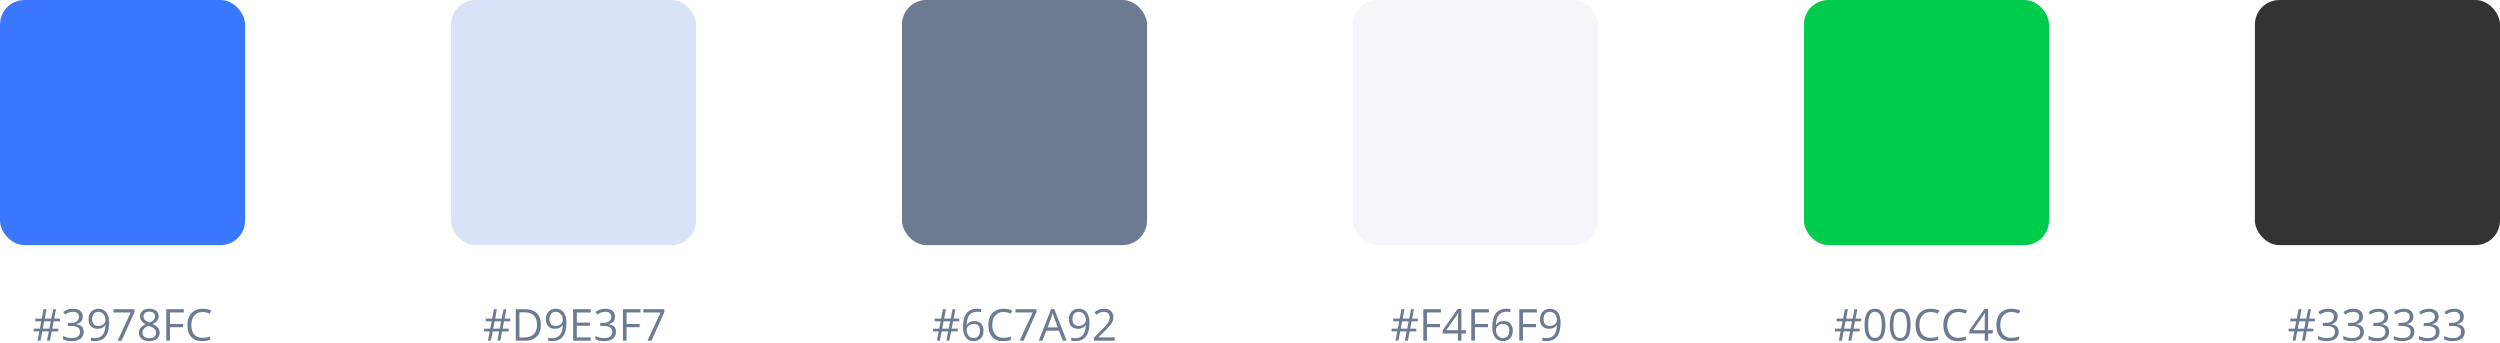 <?xml version="1.0" encoding="UTF-8"?>
<svg width="1020px" height="140px" viewBox="0 0 1020 140" version="1.1" xmlns="http://www.w3.org/2000/svg" xmlns:xlink="http://www.w3.org/1999/xlink">
    <!-- Generator: sketchtool 62 (101010) - https://sketch.com -->
    <title>CB6945F3-AFF1-4219-9CB2-9CC30B74BBE2</title>
    <desc>Created with sketchtool.</desc>
    <g id="Final-version" stroke="none" stroke-width="1" fill="none" fill-rule="evenodd">
        <g id="UI-Kit" transform="translate(-440, -4551)">
            <g id="Colors" transform="translate(440, 4551)">
                <rect id="Rectangle" fill="#3978FC" x="0" y="0" width="100" height="100" rx="10"></rect>
                <path d="M16.522,139 L17.243,135.221 L19.906,135.221 L19.168,139 L20.372,139 L21.11,135.221 L23.809,135.221 L23.809,134.087 L21.321,134.087 L21.901,131.099 L24.441,131.099 L24.441,129.982 L22.121,129.982 L22.859,126.15 L21.682,126.15 L20.943,129.982 L18.263,129.982 L18.983,126.15 L17.762,126.15 L17.041,129.982 L14.413,129.982 L14.413,131.099 L16.848,131.099 L16.25,134.087 L13.728,134.087 L13.728,135.221 L16.03,135.221 L15.327,139 L16.522,139 Z M20.117,134.087 L17.454,134.087 L18.034,131.099 L20.697,131.099 L20.117,134.087 Z M29.249,139.176 C30.813,139.176 32.021,138.846 32.87,138.187 C33.72,137.528 34.145,136.586 34.145,135.361 C34.145,134.506 33.896,133.814 33.397,133.287 C32.899,132.76 32.135,132.432 31.104,132.303 L31.104,132.303 L31.104,132.232 C31.947,132.057 32.599,131.708 33.059,131.187 C33.519,130.665 33.749,129.994 33.749,129.174 C33.749,128.178 33.403,127.394 32.712,126.823 C32.021,126.251 31.051,125.966 29.803,125.966 C29.041,125.966 28.316,126.084 27.627,126.322 C26.939,126.559 26.331,126.886 25.804,127.302 L25.804,127.302 L26.542,128.286 C27.181,127.876 27.749,127.595 28.247,127.442 C28.745,127.29 29.275,127.214 29.838,127.214 C30.576,127.214 31.161,127.393 31.591,127.75 C32.022,128.107 32.237,128.6 32.237,129.227 C32.237,130.012 31.944,130.625 31.358,131.068 C30.772,131.51 29.979,131.731 28.977,131.731 L28.977,131.731 L27.693,131.731 L27.693,132.988 L28.959,132.988 C31.408,132.988 32.633,133.768 32.633,135.326 C32.633,137.066 31.522,137.937 29.302,137.937 C28.739,137.937 28.143,137.865 27.513,137.721 C26.883,137.578 26.29,137.368 25.733,137.093 L25.733,137.093 L25.733,138.481 C26.267,138.739 26.816,138.919 27.381,139.022 C27.947,139.125 28.569,139.176 29.249,139.176 Z M38.688,139.176 C42.579,139.176 44.524,136.662 44.524,131.635 C44.524,130.469 44.349,129.457 43.997,128.598 C43.646,127.74 43.143,127.086 42.49,126.638 C41.836,126.19 41.073,125.966 40.2,125.966 C38.981,125.966 37.999,126.353 37.251,127.126 C36.504,127.899 36.131,128.954 36.131,130.29 C36.131,131.509 36.465,132.458 37.133,133.138 C37.801,133.817 38.703,134.157 39.84,134.157 C40.508,134.157 41.108,134.03 41.642,133.775 C42.175,133.52 42.603,133.149 42.925,132.663 L42.925,132.663 L43.03,132.663 C42.966,134.462 42.575,135.796 41.857,136.667 C41.139,137.537 40.077,137.972 38.671,137.972 C38.073,137.972 37.54,137.896 37.071,137.743 L37.071,137.743 L37.071,139 C37.47,139.117 38.009,139.176 38.688,139.176 Z M40.13,132.988 C39.269,132.988 38.627,132.747 38.205,132.263 C37.783,131.78 37.572,131.116 37.572,130.272 C37.572,129.312 37.801,128.562 38.258,128.022 C38.715,127.483 39.362,127.214 40.2,127.214 C40.757,127.214 41.25,127.363 41.681,127.662 C42.112,127.961 42.447,128.371 42.688,128.893 C42.928,129.414 43.048,129.982 43.048,130.598 C43.048,131.008 42.919,131.4 42.661,131.775 C42.403,132.15 42.05,132.446 41.602,132.663 C41.154,132.88 40.663,132.988 40.13,132.988 Z M49.613,139 L54.869,127.319 L54.869,126.15 L46.317,126.15 L46.317,127.495 L53.322,127.495 L47.996,139 L49.613,139 Z M60.969,139.176 C62.264,139.176 63.283,138.858 64.027,138.222 C64.771,137.586 65.144,136.735 65.144,135.669 C65.144,134.948 64.924,134.314 64.484,133.766 C64.045,133.218 63.304,132.695 62.261,132.197 C63.122,131.77 63.749,131.295 64.142,130.773 C64.534,130.252 64.73,129.675 64.73,129.042 C64.73,128.081 64.388,127.328 63.702,126.783 C63.017,126.238 62.088,125.966 60.916,125.966 C59.762,125.966 58.84,126.243 58.152,126.796 C57.463,127.35 57.119,128.093 57.119,129.024 C57.119,129.681 57.295,130.274 57.646,130.804 C57.998,131.334 58.578,131.828 59.387,132.285 C57.594,133.105 56.697,134.251 56.697,135.722 C56.697,136.823 57.066,137.674 57.805,138.275 C58.543,138.875 59.598,139.176 60.969,139.176 Z M60.986,131.635 C60.055,131.248 59.416,130.861 59.07,130.475 C58.725,130.088 58.552,129.625 58.552,129.086 C58.552,128.5 58.76,128.031 59.176,127.68 C59.592,127.328 60.166,127.152 60.898,127.152 C61.643,127.152 62.227,127.327 62.652,127.675 C63.077,128.024 63.289,128.494 63.289,129.086 C63.289,129.625 63.115,130.097 62.766,130.501 C62.417,130.905 61.824,131.283 60.986,131.635 Z M60.934,137.989 C60.049,137.989 59.362,137.793 58.873,137.4 C58.383,137.008 58.139,136.46 58.139,135.757 C58.139,135.124 58.335,134.581 58.728,134.126 C59.12,133.672 59.753,133.258 60.626,132.883 C61.763,133.299 62.56,133.728 63.017,134.17 C63.474,134.613 63.702,135.118 63.702,135.687 C63.702,136.401 63.459,136.964 62.973,137.374 C62.486,137.784 61.807,137.989 60.934,137.989 Z M69.336,139 L69.336,133.507 L74.662,133.507 L74.662,132.18 L69.336,132.18 L69.336,127.478 L75.005,127.478 L75.005,126.15 L67.842,126.15 L67.842,139 L69.336,139 Z M82.388,139.176 C83.694,139.176 84.793,139.009 85.684,138.675 L85.684,138.675 L85.684,137.365 C84.535,137.688 83.513,137.849 82.616,137.849 C81.157,137.849 80.034,137.39 79.246,136.473 C78.458,135.556 78.063,134.257 78.063,132.575 C78.063,130.94 78.472,129.653 79.29,128.712 C80.107,127.772 81.222,127.302 82.634,127.302 C83.606,127.302 84.579,127.53 85.552,127.987 L85.552,127.987 L86.185,126.704 C85.177,126.212 83.999,125.966 82.651,125.966 C81.386,125.966 80.286,126.235 79.351,126.774 C78.417,127.313 77.702,128.081 77.207,129.077 C76.711,130.073 76.464,131.233 76.464,132.558 C76.464,134.673 76.978,136.305 78.006,137.453 C79.035,138.602 80.495,139.176 82.388,139.176 Z" id="#3978FC" fill="#6C7A92" fill-rule="nonzero"></path>
                <rect id="Rectangle-Copy-12" fill="#D9E3F7" x="184" y="0" width="100" height="100" rx="10"></rect>
                <path d="M200.28,139 L201,135.221 L203.664,135.221 L202.925,139 L204.129,139 L204.868,135.221 L207.566,135.221 L207.566,134.087 L205.079,134.087 L205.659,131.099 L208.199,131.099 L208.199,129.982 L205.878,129.982 L206.617,126.15 L205.439,126.15 L204.701,129.982 L202.02,129.982 L202.741,126.15 L201.519,126.15 L200.798,129.982 L198.17,129.982 L198.17,131.099 L200.605,131.099 L200.007,134.087 L197.485,134.087 L197.485,135.221 L199.788,135.221 L199.084,139 L200.28,139 Z M203.875,134.087 L201.211,134.087 L201.792,131.099 L204.455,131.099 L203.875,134.087 Z M213.991,139 C216.153,139 217.81,138.439 218.961,137.317 C220.112,136.195 220.688,134.573 220.688,132.452 C220.688,130.466 220.134,128.919 219.027,127.812 C217.919,126.704 216.367,126.15 214.369,126.15 L214.369,126.15 L210.431,126.15 L210.431,139 L213.991,139 Z M213.745,137.708 L211.925,137.708 L211.925,127.442 L214.096,127.442 C215.754,127.442 217.004,127.867 217.845,128.717 C218.686,129.566 219.106,130.829 219.106,132.505 C219.106,134.222 218.658,135.518 217.761,136.394 C216.865,137.27 215.526,137.708 213.745,137.708 L213.745,137.708 Z M225.276,139.176 C229.167,139.176 231.112,136.662 231.112,131.635 C231.112,130.469 230.936,129.457 230.584,128.598 C230.233,127.74 229.73,127.086 229.077,126.638 C228.424,126.19 227.661,125.966 226.788,125.966 C225.569,125.966 224.586,126.353 223.839,127.126 C223.092,127.899 222.718,128.954 222.718,130.29 C222.718,131.509 223.052,132.458 223.72,133.138 C224.388,133.817 225.291,134.157 226.427,134.157 C227.095,134.157 227.696,134.03 228.229,133.775 C228.762,133.52 229.19,133.149 229.512,132.663 L229.512,132.663 L229.618,132.663 C229.553,134.462 229.162,135.796 228.444,136.667 C227.727,137.537 226.665,137.972 225.258,137.972 C224.661,137.972 224.127,137.896 223.659,137.743 L223.659,137.743 L223.659,139 C224.057,139.117 224.596,139.176 225.276,139.176 Z M226.717,132.988 C225.856,132.988 225.214,132.747 224.792,132.263 C224.371,131.78 224.16,131.116 224.16,130.272 C224.16,129.312 224.388,128.562 224.845,128.022 C225.302,127.483 225.95,127.214 226.788,127.214 C227.344,127.214 227.838,127.363 228.269,127.662 C228.699,127.961 229.035,128.371 229.275,128.893 C229.515,129.414 229.635,129.982 229.635,130.598 C229.635,131.008 229.506,131.4 229.249,131.775 C228.991,132.15 228.638,132.446 228.189,132.663 C227.741,132.88 227.25,132.988 226.717,132.988 Z M241.008,139 L241.008,137.664 L235.339,137.664 L235.339,132.936 L240.666,132.936 L240.666,131.617 L235.339,131.617 L235.339,127.478 L241.008,127.478 L241.008,126.15 L233.845,126.15 L233.845,139 L241.008,139 Z M246.431,139.176 C247.996,139.176 249.203,138.846 250.052,138.187 C250.902,137.528 251.327,136.586 251.327,135.361 C251.327,134.506 251.078,133.814 250.58,133.287 C250.082,132.76 249.317,132.432 248.286,132.303 L248.286,132.303 L248.286,132.232 C249.129,132.057 249.781,131.708 250.241,131.187 C250.701,130.665 250.931,129.994 250.931,129.174 C250.931,128.178 250.585,127.394 249.894,126.823 C249.203,126.251 248.233,125.966 246.985,125.966 C246.223,125.966 245.498,126.084 244.81,126.322 C244.121,126.559 243.513,126.886 242.986,127.302 L242.986,127.302 L243.724,128.286 C244.363,127.876 244.931,127.595 245.429,127.442 C245.927,127.29 246.458,127.214 247.02,127.214 C247.758,127.214 248.343,127.393 248.773,127.75 C249.204,128.107 249.419,128.6 249.419,129.227 C249.419,130.012 249.126,130.625 248.541,131.068 C247.955,131.51 247.161,131.731 246.159,131.731 L246.159,131.731 L244.875,131.731 L244.875,132.988 L246.141,132.988 C248.59,132.988 249.815,133.768 249.815,135.326 C249.815,137.066 248.705,137.937 246.484,137.937 C245.921,137.937 245.325,137.865 244.695,137.721 C244.065,137.578 243.472,137.368 242.916,137.093 L242.916,137.093 L242.916,138.481 C243.449,138.739 243.998,138.919 244.563,139.022 C245.129,139.125 245.751,139.176 246.431,139.176 Z M255.642,139 L255.642,133.507 L260.968,133.507 L260.968,132.18 L255.642,132.18 L255.642,127.478 L261.311,127.478 L261.311,126.15 L254.148,126.15 L254.148,139 L255.642,139 Z M265.793,139 L271.049,127.319 L271.049,126.15 L262.498,126.15 L262.498,127.495 L269.502,127.495 L264.176,139 L265.793,139 Z" id="#D9E3F7" fill="#6C7A92" fill-rule="nonzero"></path>
                <rect id="Rectangle-Copy-13" fill="#6C7A92" x="368" y="0" width="100" height="100" rx="10"></rect>
                <path d="M383.472,139 L384.193,135.221 L386.856,135.221 L386.118,139 L387.322,139 L388.06,135.221 L390.758,135.221 L390.758,134.087 L388.271,134.087 L388.851,131.099 L391.391,131.099 L391.391,129.982 L389.071,129.982 L389.809,126.15 L388.631,126.15 L387.893,129.982 L385.212,129.982 L385.933,126.15 L384.711,126.15 L383.991,129.982 L381.363,129.982 L381.363,131.099 L383.797,131.099 L383.2,134.087 L380.677,134.087 L380.677,135.221 L382.98,135.221 L382.277,139 L383.472,139 Z M387.067,134.087 L384.404,134.087 L384.984,131.099 L387.647,131.099 L387.067,134.087 Z M397.218,139.176 C398.46,139.176 399.446,138.793 400.176,138.029 C400.905,137.264 401.27,136.214 401.27,134.878 C401.27,133.683 400.938,132.736 400.272,132.039 C399.607,131.342 398.698,130.993 397.543,130.993 C396.149,130.993 395.129,131.497 394.485,132.505 L394.485,132.505 L394.379,132.505 C394.45,130.665 394.848,129.316 395.575,128.458 C396.301,127.599 397.353,127.17 398.73,127.17 C399.31,127.17 399.826,127.243 400.277,127.39 L400.277,127.39 L400.277,126.133 C399.896,126.021 399.375,125.966 398.712,125.966 C396.791,125.966 395.339,126.591 394.357,127.842 C393.376,129.093 392.885,130.981 392.885,133.507 C392.885,135.288 393.275,136.678 394.054,137.677 C394.833,138.676 395.888,139.176 397.218,139.176 Z M397.201,137.937 C396.65,137.937 396.159,137.784 395.729,137.479 C395.298,137.175 394.965,136.762 394.731,136.24 C394.497,135.719 394.379,135.156 394.379,134.553 C394.379,134.143 394.51,133.747 394.771,133.366 C395.031,132.985 395.381,132.687 395.821,132.47 C396.26,132.253 396.744,132.145 397.271,132.145 C398.121,132.145 398.759,132.388 399.187,132.874 C399.615,133.36 399.829,134.028 399.829,134.878 C399.829,135.868 399.599,136.625 399.139,137.15 C398.679,137.674 398.033,137.937 397.201,137.937 Z M409.171,139.176 C410.478,139.176 411.577,139.009 412.467,138.675 L412.467,138.675 L412.467,137.365 C411.319,137.688 410.296,137.849 409.4,137.849 C407.941,137.849 406.817,137.39 406.029,136.473 C405.241,135.556 404.847,134.257 404.847,132.575 C404.847,130.94 405.256,129.653 406.073,128.712 C406.891,127.772 408.005,127.302 409.417,127.302 C410.39,127.302 411.363,127.53 412.335,127.987 L412.335,127.987 L412.968,126.704 C411.96,126.212 410.783,125.966 409.435,125.966 C408.169,125.966 407.069,126.235 406.135,126.774 C405.2,127.313 404.485,128.081 403.99,129.077 C403.495,130.073 403.248,131.233 403.248,132.558 C403.248,134.673 403.762,136.305 404.79,137.453 C405.818,138.602 407.279,139.176 409.171,139.176 Z M417.626,139 L422.882,127.319 L422.882,126.15 L414.331,126.15 L414.331,127.495 L421.335,127.495 L416.009,139 L417.626,139 Z M425.308,139 L426.89,134.913 L432.041,134.913 L433.64,139 L435.187,139 L430.133,126.098 L428.876,126.098 L423.796,139 L425.308,139 Z M431.575,133.568 L427.417,133.568 L428.929,129.587 C429.169,128.913 429.354,128.295 429.483,127.732 C429.688,128.465 429.887,129.083 430.081,129.587 L430.081,129.587 L431.575,133.568 Z M438.676,139.176 C442.567,139.176 444.512,136.662 444.512,131.635 C444.512,130.469 444.336,129.457 443.985,128.598 C443.633,127.74 443.131,127.086 442.478,126.638 C441.824,126.19 441.061,125.966 440.188,125.966 C438.969,125.966 437.986,126.353 437.239,127.126 C436.492,127.899 436.119,128.954 436.119,130.29 C436.119,131.509 436.453,132.458 437.121,133.138 C437.789,133.817 438.691,134.157 439.828,134.157 C440.496,134.157 441.096,134.03 441.629,133.775 C442.163,133.52 442.59,133.149 442.913,132.663 L442.913,132.663 L443.018,132.663 C442.954,134.462 442.562,135.796 441.845,136.667 C441.127,137.537 440.065,137.972 438.659,137.972 C438.061,137.972 437.528,137.896 437.059,137.743 L437.059,137.743 L437.059,139 C437.458,139.117 437.997,139.176 438.676,139.176 Z M440.118,132.988 C439.256,132.988 438.615,132.747 438.193,132.263 C437.771,131.78 437.56,131.116 437.56,130.272 C437.56,129.312 437.789,128.562 438.246,128.022 C438.703,127.483 439.35,127.214 440.188,127.214 C440.745,127.214 441.238,127.363 441.669,127.662 C442.1,127.961 442.435,128.371 442.675,128.893 C442.916,129.414 443.036,129.982 443.036,130.598 C443.036,131.008 442.907,131.4 442.649,131.775 C442.391,132.15 442.038,132.446 441.59,132.663 C441.142,132.88 440.651,132.988 440.118,132.988 Z M454.804,139 L454.804,137.646 L448.195,137.646 L448.195,137.576 L451.007,134.825 C452.261,133.606 453.117,132.599 453.574,131.802 C454.031,131.005 454.259,130.199 454.259,129.385 C454.259,128.342 453.917,127.511 453.231,126.893 C452.545,126.275 451.599,125.966 450.392,125.966 C448.998,125.966 447.708,126.458 446.525,127.442 L446.525,127.442 L447.298,128.436 C447.884,127.973 448.416,127.653 448.894,127.478 C449.371,127.302 449.876,127.214 450.41,127.214 C451.148,127.214 451.725,127.415 452.141,127.816 C452.557,128.217 452.765,128.761 452.765,129.446 C452.765,129.933 452.683,130.387 452.519,130.809 C452.355,131.23 452.109,131.664 451.781,132.109 C451.453,132.555 450.773,133.299 449.742,134.342 L449.742,134.342 L446.358,137.743 L446.358,139 L454.804,139 Z" id="#6C7A92" fill="#6C7A92" fill-rule="nonzero"></path>
                <rect id="Rectangle-Copy-14" fill="#F4F6F9" x="552" y="0" width="100" height="100" rx="10"></rect>
                <path d="M570.556,139 L571.277,135.221 L573.94,135.221 L573.202,139 L574.406,139 L575.144,135.221 L577.842,135.221 L577.842,134.087 L575.355,134.087 L575.935,131.099 L578.475,131.099 L578.475,129.982 L576.155,129.982 L576.893,126.15 L575.715,126.15 L574.977,129.982 L572.296,129.982 L573.017,126.15 L571.795,126.15 L571.075,129.982 L568.447,129.982 L568.447,131.099 L570.881,131.099 L570.284,134.087 L567.761,134.087 L567.761,135.221 L570.064,135.221 L569.361,139 L570.556,139 Z M574.151,134.087 L571.488,134.087 L572.068,131.099 L574.731,131.099 L574.151,134.087 Z M582.202,139 L582.202,133.507 L587.528,133.507 L587.528,132.18 L582.202,132.18 L582.202,127.478 L587.871,127.478 L587.871,126.15 L580.708,126.15 L580.708,139 L582.202,139 Z M596.255,139 L596.255,136.047 L598.163,136.047 L598.163,134.72 L596.255,134.72 L596.255,126.08 L594.708,126.08 L588.609,134.772 L588.609,136.047 L594.858,136.047 L594.858,139 L596.255,139 Z M594.858,134.72 L590.068,134.72 L594.084,129.007 C594.331,128.638 594.594,128.172 594.875,127.609 L594.875,127.609 L594.946,127.609 C594.887,128.664 594.858,129.61 594.858,130.448 L594.858,130.448 L594.858,134.72 Z M601.784,139 L601.784,133.507 L607.11,133.507 L607.11,132.18 L601.784,132.18 L601.784,127.478 L607.453,127.478 L607.453,126.15 L600.29,126.15 L600.29,139 L601.784,139 Z M613.174,139.176 C614.417,139.176 615.402,138.793 616.132,138.029 C616.861,137.264 617.226,136.214 617.226,134.878 C617.226,133.683 616.894,132.736 616.229,132.039 C615.563,131.342 614.654,130.993 613.5,130.993 C612.105,130.993 611.085,131.497 610.441,132.505 L610.441,132.505 L610.335,132.505 C610.406,130.665 610.804,129.316 611.531,128.458 C612.257,127.599 613.309,127.17 614.686,127.17 C615.266,127.17 615.782,127.243 616.233,127.39 L616.233,127.39 L616.233,126.133 C615.852,126.021 615.331,125.966 614.668,125.966 C612.747,125.966 611.295,126.591 610.313,127.842 C609.332,129.093 608.841,130.981 608.841,133.507 C608.841,135.288 609.231,136.678 610.01,137.677 C610.79,138.676 611.844,139.176 613.174,139.176 Z M613.157,137.937 C612.606,137.937 612.115,137.784 611.685,137.479 C611.254,137.175 610.921,136.762 610.687,136.24 C610.453,135.719 610.335,135.156 610.335,134.553 C610.335,134.143 610.466,133.747 610.727,133.366 C610.987,132.985 611.337,132.687 611.777,132.47 C612.216,132.253 612.7,132.145 613.227,132.145 C614.077,132.145 614.715,132.388 615.143,132.874 C615.571,133.36 615.785,134.028 615.785,134.878 C615.785,135.868 615.555,136.625 615.095,137.15 C614.635,137.674 613.989,137.937 613.157,137.937 Z M621.366,139 L621.366,133.507 L626.692,133.507 L626.692,132.18 L621.366,132.18 L621.366,127.478 L627.035,127.478 L627.035,126.15 L619.872,126.15 L619.872,139 L621.366,139 Z M630.884,139.176 C634.775,139.176 636.72,136.662 636.72,131.635 C636.72,130.469 636.544,129.457 636.193,128.598 C635.841,127.74 635.339,127.086 634.686,126.638 C634.032,126.19 633.269,125.966 632.396,125.966 C631.177,125.966 630.194,126.353 629.447,127.126 C628.7,127.899 628.327,128.954 628.327,130.29 C628.327,131.509 628.661,132.458 629.329,133.138 C629.997,133.817 630.899,134.157 632.036,134.157 C632.704,134.157 633.304,134.03 633.837,133.775 C634.371,133.52 634.798,133.149 635.121,132.663 L635.121,132.663 L635.226,132.663 C635.162,134.462 634.771,135.796 634.053,136.667 C633.335,137.537 632.273,137.972 630.867,137.972 C630.269,137.972 629.736,137.896 629.267,137.743 L629.267,137.743 L629.267,139 C629.666,139.117 630.205,139.176 630.884,139.176 Z M632.326,132.988 C631.464,132.988 630.823,132.747 630.401,132.263 C629.979,131.78 629.768,131.116 629.768,130.272 C629.768,129.312 629.997,128.562 630.454,128.022 C630.911,127.483 631.558,127.214 632.396,127.214 C632.953,127.214 633.446,127.363 633.877,127.662 C634.308,127.961 634.643,128.371 634.883,128.893 C635.124,129.414 635.244,129.982 635.244,130.598 C635.244,131.008 635.115,131.4 634.857,131.775 C634.599,132.15 634.246,132.446 633.798,132.663 C633.35,132.88 632.859,132.988 632.326,132.988 Z" id="#F4F6F9" fill="#6C7A92" fill-rule="nonzero"></path>
                <rect id="Rectangle-Copy-15" fill="#00CC4C" x="736" y="0" width="100" height="100" rx="10"></rect>
                <path d="M751.458,139 L752.179,135.221 L754.842,135.221 L754.104,139 L755.308,139 L756.046,135.221 L758.744,135.221 L758.744,134.087 L756.257,134.087 L756.837,131.099 L759.377,131.099 L759.377,129.982 L757.057,129.982 L757.795,126.15 L756.617,126.15 L755.879,129.982 L753.198,129.982 L753.919,126.15 L752.697,126.15 L751.977,129.982 L749.349,129.982 L749.349,131.099 L751.783,131.099 L751.186,134.087 L748.663,134.087 L748.663,135.221 L750.966,135.221 L750.263,139 L751.458,139 Z M755.053,134.087 L752.39,134.087 L752.97,131.099 L755.633,131.099 L755.053,134.087 Z M764.976,139.176 C766.417,139.176 767.488,138.628 768.188,137.532 C768.888,136.437 769.238,134.778 769.238,132.558 C769.238,130.413 768.876,128.775 768.153,127.645 C767.429,126.514 766.37,125.948 764.976,125.948 C763.546,125.948 762.482,126.49 761.785,127.574 C761.088,128.658 760.739,130.319 760.739,132.558 C760.739,134.726 761.1,136.371 761.82,137.493 C762.541,138.615 763.593,139.176 764.976,139.176 Z M764.976,137.919 C764.015,137.919 763.314,137.493 762.875,136.64 C762.436,135.788 762.216,134.427 762.216,132.558 C762.216,130.688 762.436,129.331 762.875,128.484 C763.314,127.637 764.015,127.214 764.976,127.214 C765.948,127.214 766.653,127.643 767.089,128.501 C767.526,129.36 767.744,130.712 767.744,132.558 C767.744,134.403 767.526,135.758 767.089,136.623 C766.653,137.487 765.948,137.919 764.976,137.919 Z M775.268,139.176 C776.709,139.176 777.78,138.628 778.48,137.532 C779.18,136.437 779.53,134.778 779.53,132.558 C779.53,130.413 779.168,128.775 778.445,127.645 C777.721,126.514 776.662,125.948 775.268,125.948 C773.838,125.948 772.774,126.49 772.077,127.574 C771.38,128.658 771.031,130.319 771.031,132.558 C771.031,134.726 771.392,136.371 772.112,137.493 C772.833,138.615 773.885,139.176 775.268,139.176 Z M775.268,137.919 C774.307,137.919 773.606,137.493 773.167,136.64 C772.728,135.788 772.508,134.427 772.508,132.558 C772.508,130.688 772.728,129.331 773.167,128.484 C773.606,127.637 774.307,127.214 775.268,127.214 C776.24,127.214 776.945,127.643 777.381,128.501 C777.818,129.36 778.036,130.712 778.036,132.558 C778.036,134.403 777.818,135.758 777.381,136.623 C776.945,137.487 776.24,137.919 775.268,137.919 Z M787.449,139.176 C788.756,139.176 789.854,139.009 790.745,138.675 L790.745,138.675 L790.745,137.365 C789.597,137.688 788.574,137.849 787.678,137.849 C786.219,137.849 785.095,137.39 784.307,136.473 C783.519,135.556 783.125,134.257 783.125,132.575 C783.125,130.94 783.534,129.653 784.351,128.712 C785.168,127.772 786.283,127.302 787.695,127.302 C788.668,127.302 789.641,127.53 790.613,127.987 L790.613,127.987 L791.246,126.704 C790.238,126.212 789.061,125.966 787.713,125.966 C786.447,125.966 785.347,126.235 784.413,126.774 C783.478,127.313 782.763,128.081 782.268,129.077 C781.773,130.073 781.525,131.233 781.525,132.558 C781.525,134.673 782.04,136.305 783.068,137.453 C784.096,138.602 785.557,139.176 787.449,139.176 Z M798.805,139.176 C800.111,139.176 801.21,139.009 802.101,138.675 L802.101,138.675 L802.101,137.365 C800.952,137.688 799.93,137.849 799.033,137.849 C797.574,137.849 796.451,137.39 795.663,136.473 C794.875,135.556 794.48,134.257 794.48,132.575 C794.48,130.94 794.889,129.653 795.707,128.712 C796.524,127.772 797.639,127.302 799.051,127.302 C800.023,127.302 800.996,127.53 801.969,127.987 L801.969,127.987 L802.602,126.704 C801.594,126.212 800.416,125.966 799.068,125.966 C797.803,125.966 796.703,126.235 795.768,126.774 C794.833,127.313 794.119,128.081 793.624,129.077 C793.128,130.073 792.881,131.233 792.881,132.558 C792.881,134.673 793.395,136.305 794.423,137.453 C795.452,138.602 796.912,139.176 798.805,139.176 Z M811.162,139 L811.162,136.047 L813.069,136.047 L813.069,134.72 L811.162,134.72 L811.162,126.08 L809.615,126.08 L803.516,134.772 L803.516,136.047 L809.765,136.047 L809.765,139 L811.162,139 Z M809.765,134.72 L804.975,134.72 L808.991,129.007 C809.237,128.638 809.501,128.172 809.782,127.609 L809.782,127.609 L809.853,127.609 C809.794,128.664 809.765,129.61 809.765,130.448 L809.765,130.448 L809.765,134.72 Z M820.452,139.176 C821.759,139.176 822.857,139.009 823.748,138.675 L823.748,138.675 L823.748,137.365 C822.6,137.688 821.577,137.849 820.681,137.849 C819.222,137.849 818.098,137.39 817.31,136.473 C816.522,135.556 816.128,134.257 816.128,132.575 C816.128,130.94 816.537,129.653 817.354,128.712 C818.171,127.772 819.286,127.302 820.698,127.302 C821.671,127.302 822.644,127.53 823.616,127.987 L823.616,127.987 L824.249,126.704 C823.241,126.212 822.063,125.966 820.716,125.966 C819.45,125.966 818.35,126.235 817.416,126.774 C816.481,127.313 815.766,128.081 815.271,129.077 C814.776,130.073 814.528,131.233 814.528,132.558 C814.528,134.673 815.042,136.305 816.071,137.453 C817.099,138.602 818.56,139.176 820.452,139.176 Z" id="#00CC4C" fill="#6C7A92" fill-rule="nonzero"></path>
                <rect id="Rectangle-Copy-16" fill="#333333" x="920" y="0" width="100" height="100" rx="10"></rect>
                <path d="M936.553,139 L937.274,135.221 L939.937,135.221 L939.199,139 L940.403,139 L941.141,135.221 L943.839,135.221 L943.839,134.087 L941.352,134.087 L941.932,131.099 L944.472,131.099 L944.472,129.982 L942.152,129.982 L942.89,126.15 L941.712,126.15 L940.974,129.982 L938.293,129.982 L939.014,126.15 L937.792,126.15 L937.072,129.982 L934.444,129.982 L934.444,131.099 L936.878,131.099 L936.281,134.087 L933.758,134.087 L933.758,135.221 L936.061,135.221 L935.358,139 L936.553,139 Z M940.148,134.087 L937.485,134.087 L938.065,131.099 L940.728,131.099 L940.148,134.087 Z M949.28,139.176 C950.844,139.176 952.051,138.846 952.901,138.187 C953.75,137.528 954.175,136.586 954.175,135.361 C954.175,134.506 953.926,133.814 953.428,133.287 C952.93,132.76 952.166,132.432 951.134,132.303 L951.134,132.303 L951.134,132.232 C951.978,132.057 952.63,131.708 953.09,131.187 C953.55,130.665 953.78,129.994 953.78,129.174 C953.78,128.178 953.434,127.394 952.743,126.823 C952.051,126.251 951.082,125.966 949.833,125.966 C949.072,125.966 948.347,126.084 947.658,126.322 C946.97,126.559 946.362,126.886 945.834,127.302 L945.834,127.302 L946.573,128.286 C947.211,127.876 947.78,127.595 948.278,127.442 C948.776,127.29 949.306,127.214 949.869,127.214 C950.607,127.214 951.191,127.393 951.622,127.75 C952.053,128.107 952.268,128.6 952.268,129.227 C952.268,130.012 951.975,130.625 951.389,131.068 C950.803,131.51 950.009,131.731 949.007,131.731 L949.007,131.731 L947.724,131.731 L947.724,132.988 L948.99,132.988 C951.439,132.988 952.664,133.768 952.664,135.326 C952.664,137.066 951.553,137.937 949.333,137.937 C948.77,137.937 948.174,137.865 947.544,137.721 C946.914,137.578 946.321,137.368 945.764,137.093 L945.764,137.093 L945.764,138.481 C946.297,138.739 946.847,138.919 947.412,139.022 C947.978,139.125 948.6,139.176 949.28,139.176 Z M959.572,139.176 C961.136,139.176 962.343,138.846 963.193,138.187 C964.042,137.528 964.467,136.586 964.467,135.361 C964.467,134.506 964.218,133.814 963.72,133.287 C963.222,132.76 962.458,132.432 961.426,132.303 L961.426,132.303 L961.426,132.232 C962.27,132.057 962.922,131.708 963.382,131.187 C963.842,130.665 964.072,129.994 964.072,129.174 C964.072,128.178 963.726,127.394 963.035,126.823 C962.343,126.251 961.374,125.966 960.125,125.966 C959.364,125.966 958.639,126.084 957.95,126.322 C957.262,126.559 956.654,126.886 956.126,127.302 L956.126,127.302 L956.865,128.286 C957.503,127.876 958.072,127.595 958.57,127.442 C959.068,127.29 959.598,127.214 960.161,127.214 C960.899,127.214 961.483,127.393 961.914,127.75 C962.345,128.107 962.56,128.6 962.56,129.227 C962.56,130.012 962.267,130.625 961.681,131.068 C961.095,131.51 960.301,131.731 959.299,131.731 L959.299,131.731 L958.016,131.731 L958.016,132.988 L959.282,132.988 C961.731,132.988 962.956,133.768 962.956,135.326 C962.956,137.066 961.845,137.937 959.625,137.937 C959.062,137.937 958.466,137.865 957.836,137.721 C957.206,137.578 956.613,137.368 956.056,137.093 L956.056,137.093 L956.056,138.481 C956.589,138.739 957.139,138.919 957.704,139.022 C958.27,139.125 958.892,139.176 959.572,139.176 Z M969.864,139.176 C971.428,139.176 972.635,138.846 973.485,138.187 C974.334,137.528 974.759,136.586 974.759,135.361 C974.759,134.506 974.51,133.814 974.012,133.287 C973.514,132.76 972.75,132.432 971.718,132.303 L971.718,132.303 L971.718,132.232 C972.562,132.057 973.214,131.708 973.674,131.187 C974.134,130.665 974.364,129.994 974.364,129.174 C974.364,128.178 974.018,127.394 973.327,126.823 C972.635,126.251 971.666,125.966 970.417,125.966 C969.656,125.966 968.931,126.084 968.242,126.322 C967.554,126.559 966.946,126.886 966.418,127.302 L966.418,127.302 L967.157,128.286 C967.795,127.876 968.364,127.595 968.862,127.442 C969.36,127.29 969.89,127.214 970.453,127.214 C971.191,127.214 971.775,127.393 972.206,127.75 C972.637,128.107 972.852,128.6 972.852,129.227 C972.852,130.012 972.559,130.625 971.973,131.068 C971.387,131.51 970.593,131.731 969.591,131.731 L969.591,131.731 L968.308,131.731 L968.308,132.988 L969.574,132.988 C972.023,132.988 973.248,133.768 973.248,135.326 C973.248,137.066 972.137,137.937 969.917,137.937 C969.354,137.937 968.758,137.865 968.128,137.721 C967.498,137.578 966.905,137.368 966.348,137.093 L966.348,137.093 L966.348,138.481 C966.881,138.739 967.431,138.919 967.996,139.022 C968.562,139.125 969.184,139.176 969.864,139.176 Z M980.156,139.176 C981.72,139.176 982.927,138.846 983.777,138.187 C984.626,137.528 985.051,136.586 985.051,135.361 C985.051,134.506 984.802,133.814 984.304,133.287 C983.806,132.76 983.042,132.432 982.01,132.303 L982.01,132.303 L982.01,132.232 C982.854,132.057 983.506,131.708 983.966,131.187 C984.426,130.665 984.656,129.994 984.656,129.174 C984.656,128.178 984.31,127.394 983.619,126.823 C982.927,126.251 981.958,125.966 980.709,125.966 C979.948,125.966 979.223,126.084 978.534,126.322 C977.846,126.559 977.238,126.886 976.71,127.302 L976.71,127.302 L977.449,128.286 C978.087,127.876 978.656,127.595 979.154,127.442 C979.652,127.29 980.182,127.214 980.745,127.214 C981.483,127.214 982.067,127.393 982.498,127.75 C982.929,128.107 983.144,128.6 983.144,129.227 C983.144,130.012 982.851,130.625 982.265,131.068 C981.679,131.51 980.885,131.731 979.883,131.731 L979.883,131.731 L978.6,131.731 L978.6,132.988 L979.866,132.988 C982.315,132.988 983.54,133.768 983.54,135.326 C983.54,137.066 982.429,137.937 980.208,137.937 C979.646,137.937 979.05,137.865 978.42,137.721 C977.79,137.578 977.197,137.368 976.64,137.093 L976.64,137.093 L976.64,138.481 C977.173,138.739 977.723,138.919 978.288,139.022 C978.854,139.125 979.476,139.176 980.156,139.176 Z M990.448,139.176 C992.012,139.176 993.219,138.846 994.069,138.187 C994.918,137.528 995.343,136.586 995.343,135.361 C995.343,134.506 995.094,133.814 994.596,133.287 C994.098,132.76 993.333,132.432 992.302,132.303 L992.302,132.303 L992.302,132.232 C993.146,132.057 993.798,131.708 994.258,131.187 C994.718,130.665 994.948,129.994 994.948,129.174 C994.948,128.178 994.602,127.394 993.911,126.823 C993.219,126.251 992.25,125.966 991.001,125.966 C990.24,125.966 989.515,126.084 988.826,126.322 C988.138,126.559 987.53,126.886 987.002,127.302 L987.002,127.302 L987.741,128.286 C988.379,127.876 988.948,127.595 989.446,127.442 C989.944,127.29 990.474,127.214 991.037,127.214 C991.775,127.214 992.359,127.393 992.79,127.75 C993.221,128.107 993.436,128.6 993.436,129.227 C993.436,130.012 993.143,130.625 992.557,131.068 C991.971,131.51 991.177,131.731 990.175,131.731 L990.175,131.731 L988.892,131.731 L988.892,132.988 L990.158,132.988 C992.607,132.988 993.832,133.768 993.832,135.326 C993.832,137.066 992.721,137.937 990.5,137.937 C989.938,137.937 989.342,137.865 988.712,137.721 C988.082,137.578 987.489,137.368 986.932,137.093 L986.932,137.093 L986.932,138.481 C987.465,138.739 988.015,138.919 988.58,139.022 C989.146,139.125 989.768,139.176 990.448,139.176 Z M1000.74,139.176 C1002.304,139.176 1003.511,138.846 1004.361,138.187 C1005.21,137.528 1005.635,136.586 1005.635,135.361 C1005.635,134.506 1005.386,133.814 1004.888,133.287 C1004.39,132.76 1003.625,132.432 1002.594,132.303 L1002.594,132.303 L1002.594,132.232 C1003.438,132.057 1004.09,131.708 1004.55,131.187 C1005.01,130.665 1005.24,129.994 1005.24,129.174 C1005.24,128.178 1004.894,127.394 1004.203,126.823 C1003.511,126.251 1002.542,125.966 1001.293,125.966 C1000.532,125.966 999.807,126.084 999.118,126.322 C998.43,126.559 997.822,126.886 997.294,127.302 L997.294,127.302 L998.033,128.286 C998.671,127.876 999.24,127.595 999.738,127.442 C1000.236,127.29 1000.766,127.214 1001.329,127.214 C1002.067,127.214 1002.651,127.393 1003.082,127.75 C1003.513,128.107 1003.728,128.6 1003.728,129.227 C1003.728,130.012 1003.435,130.625 1002.849,131.068 C1002.263,131.51 1001.469,131.731 1000.467,131.731 L1000.467,131.731 L999.184,131.731 L999.184,132.988 L1000.45,132.988 C1002.899,132.988 1004.124,133.768 1004.124,135.326 C1004.124,137.066 1003.013,137.937 1000.792,137.937 C1000.23,137.937 999.634,137.865 999.004,137.721 C998.374,137.578 997.781,137.368 997.224,137.093 L997.224,137.093 L997.224,138.481 C997.757,138.739 998.307,138.919 998.872,139.022 C999.438,139.125 1000.06,139.176 1000.74,139.176 Z" id="#333333" fill="#6C7A92" fill-rule="nonzero"></path>
            </g>
        </g>
    </g>
</svg>